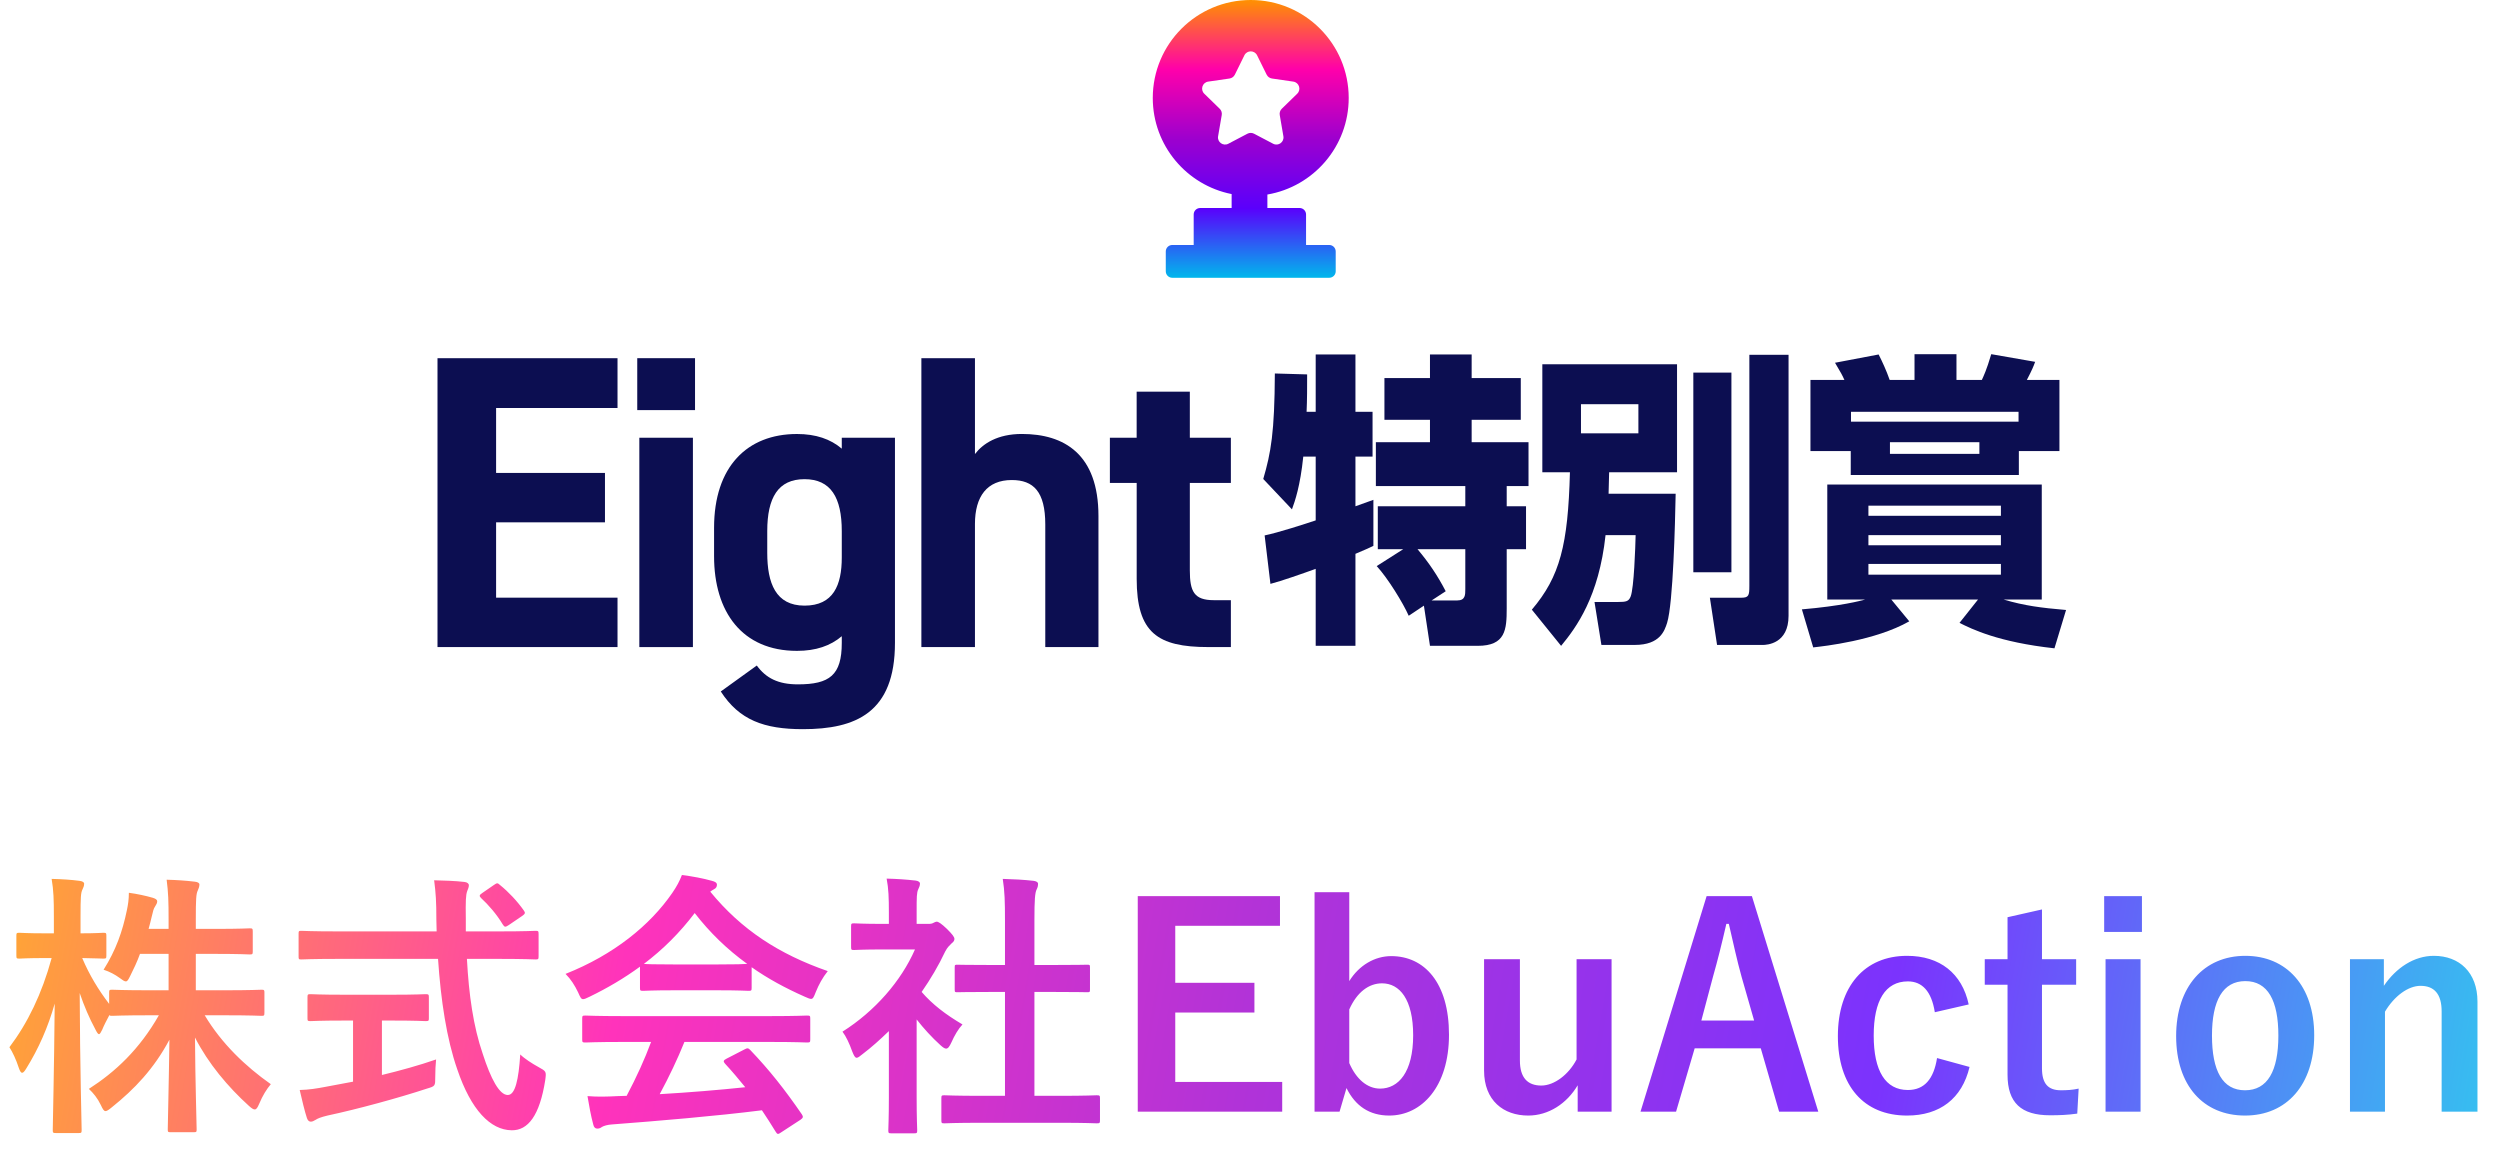 <svg width="360" height="169" viewBox="0 0 360 169" fill="none" xmlns="http://www.w3.org/2000/svg">
<path d="M24.277 137.36H20.157C19.757 138.48 19.237 139.56 18.757 140.52C18.477 141.08 18.357 141.32 18.117 141.32C17.917 141.32 17.677 141.16 17.197 140.8C16.597 140.36 15.797 139.92 14.917 139.64C16.677 136.84 17.637 134.16 18.277 131.04C18.437 130.28 18.557 129.52 18.557 128.56C19.757 128.72 21.037 129 21.997 129.28C22.357 129.4 22.637 129.52 22.637 129.8C22.637 130.04 22.517 130.24 22.317 130.56C22.117 130.84 22.037 131.2 21.837 132.04C21.717 132.6 21.557 133.16 21.397 133.76H24.277V132.48C24.277 129.72 24.237 128.56 23.997 126.68C25.477 126.72 26.677 126.8 28.037 126.96C28.477 127 28.717 127.16 28.717 127.36C28.717 127.68 28.597 127.96 28.477 128.24C28.237 128.72 28.197 129.56 28.197 132.4V133.76H31.117C34.557 133.76 35.717 133.68 35.957 133.68C36.357 133.68 36.397 133.72 36.397 134.16V137C36.397 137.4 36.357 137.44 35.957 137.44C35.717 137.44 34.557 137.36 31.117 137.36H28.197V142.6H32.317C36.117 142.6 37.437 142.52 37.677 142.52C38.037 142.52 38.077 142.56 38.077 142.92V145.8C38.077 146.24 38.037 146.28 37.677 146.28C37.437 146.28 36.117 146.2 32.317 146.2H29.477C31.917 150.28 35.357 153.56 38.997 156.12C38.397 156.84 37.837 157.72 37.317 158.96C37.077 159.52 36.917 159.76 36.677 159.76C36.477 159.76 36.237 159.6 35.837 159.24C32.837 156.52 29.997 153.16 28.077 149.4C28.117 155.72 28.317 161.84 28.317 162.64C28.317 163 28.277 163.04 27.877 163.04H24.597C24.197 163.04 24.157 163 24.157 162.64C24.157 161.84 24.317 155.88 24.397 149.72C22.157 153.92 19.357 156.84 16.117 159.44C15.677 159.8 15.397 160 15.197 160C14.957 160 14.797 159.72 14.517 159.12C14.037 158.12 13.437 157.4 12.797 156.8C16.597 154.36 20.077 151.12 22.877 146.2H21.557C17.717 146.2 16.397 146.28 16.157 146.28C15.917 146.28 15.797 146.28 15.757 146.16C15.357 146.92 14.957 147.68 14.717 148.28C14.517 148.68 14.397 148.92 14.237 148.92C14.117 148.92 13.957 148.68 13.717 148.2C12.877 146.64 12.117 144.88 11.477 143C11.517 153.56 11.757 162 11.757 162.72C11.757 163.12 11.717 163.16 11.317 163.16H8.077C7.637 163.16 7.597 163.12 7.597 162.72C7.597 162 7.797 154 7.877 144.52C6.917 147.92 5.557 151 3.797 153.84C3.557 154.24 3.357 154.48 3.197 154.48C2.997 154.48 2.877 154.24 2.717 153.8C2.317 152.56 1.797 151.48 1.357 150.8C3.957 147.36 6.037 143.12 7.437 137.96H6.557C3.877 137.96 3.037 138.04 2.797 138.04C2.397 138.04 2.357 138 2.357 137.6V134.76C2.357 134.36 2.397 134.32 2.797 134.32C3.037 134.32 3.877 134.4 6.557 134.4H7.757V132C7.757 129.52 7.717 128.24 7.437 126.56C8.957 126.6 10.237 126.68 11.437 126.84C11.837 126.88 12.117 127.04 12.117 127.24C12.117 127.6 11.997 127.8 11.877 128.08C11.637 128.56 11.597 129.2 11.597 131.96V134.4C13.877 134.4 14.637 134.32 14.877 134.32C15.277 134.32 15.317 134.36 15.317 134.76V137.6C15.317 138 15.277 138.04 14.877 138.04C14.637 138.04 13.957 138 11.837 137.96C12.877 140.4 14.157 142.52 15.717 144.56V142.92C15.717 142.56 15.757 142.52 16.157 142.52C16.397 142.52 17.717 142.6 21.557 142.6H24.277V137.36ZM63.077 138.08H48.517C44.877 138.08 43.637 138.16 43.397 138.16C42.997 138.16 42.997 138.12 42.997 137.68V134.52C42.997 134.08 42.997 134.04 43.397 134.04C43.637 134.04 44.877 134.12 48.517 134.12H62.877C62.877 133.6 62.837 133.04 62.837 132.48C62.837 129.8 62.757 128.64 62.517 126.76C63.957 126.8 65.517 126.84 66.877 127C67.277 127.04 67.517 127.24 67.517 127.48C67.517 127.8 67.357 128.08 67.277 128.32C67.077 128.88 67.037 129.68 67.077 132.36V134.12H71.997C75.637 134.12 76.877 134.04 77.117 134.04C77.517 134.04 77.557 134.08 77.557 134.52V137.68C77.557 138.12 77.517 138.16 77.117 138.16C76.877 138.16 75.637 138.08 71.997 138.08H67.237C67.517 143.28 68.157 147.8 69.517 151.76C70.677 155.36 71.917 157.68 73.117 157.68C74.197 157.68 74.677 155.48 74.917 151.84C75.517 152.44 76.637 153.16 77.517 153.64C78.677 154.28 78.677 154.28 78.517 155.52C77.717 160.64 76.037 162.8 73.677 162.76C70.637 162.72 67.837 159.88 65.837 153.96C64.317 149.6 63.477 144.04 63.077 138.08ZM56.557 146.96H54.997V154.8C57.637 154.16 60.397 153.4 62.797 152.56C62.717 153.28 62.677 154.28 62.677 155.08C62.677 156.4 62.677 156.4 61.477 156.76C57.477 158.08 51.477 159.72 47.157 160.64C46.157 160.88 45.717 161.08 45.477 161.24C45.197 161.4 44.997 161.52 44.757 161.52C44.517 161.52 44.317 161.36 44.197 161C43.877 160.04 43.477 158.36 43.157 156.96C44.517 156.92 45.557 156.76 46.997 156.48L50.837 155.76V146.96H49.477C46.077 146.96 44.957 147.04 44.717 147.04C44.317 147.04 44.277 147 44.277 146.64V143.64C44.277 143.2 44.317 143.16 44.717 143.16C44.957 143.16 46.077 143.24 49.477 143.24H56.557C59.917 143.24 61.037 143.16 61.277 143.16C61.717 143.16 61.757 143.2 61.757 143.64V146.64C61.757 147 61.717 147.04 61.277 147.04C61.037 147.04 59.917 146.96 56.557 146.96ZM69.437 128.6L71.117 127.44C71.357 127.28 71.477 127.2 71.597 127.2C71.717 127.2 71.837 127.28 71.997 127.44C73.237 128.44 74.477 129.76 75.437 131.12C75.677 131.44 75.637 131.6 75.157 131.92L73.277 133.2C73.037 133.36 72.877 133.44 72.757 133.44C72.637 133.44 72.517 133.32 72.397 133.12C71.517 131.64 70.317 130.28 69.277 129.32C68.957 129 69.037 128.88 69.437 128.6ZM93.757 150.04H89.597C85.837 150.04 84.557 150.12 84.317 150.12C83.877 150.12 83.837 150.08 83.837 149.68V146.68C83.837 146.28 83.877 146.24 84.317 146.24C84.557 146.24 85.837 146.32 89.597 146.32H110.917C114.677 146.32 115.957 146.24 116.197 146.24C116.637 146.24 116.677 146.28 116.677 146.68V149.68C116.677 150.08 116.637 150.12 116.197 150.12C115.957 150.12 114.677 150.04 110.917 150.04H98.557C97.557 152.52 96.357 155.04 94.997 157.56C99.157 157.32 103.517 156.96 107.317 156.56C106.397 155.44 105.477 154.32 104.397 153.16C104.117 152.84 104.157 152.68 104.637 152.44L107.197 151.12C107.637 150.88 107.757 150.92 108.037 151.2C110.757 154.04 113.037 156.92 115.477 160.48C115.677 160.8 115.677 160.96 115.277 161.24L112.517 163.04C112.277 163.2 112.157 163.28 112.037 163.28C111.917 163.28 111.837 163.2 111.717 163C111.037 161.88 110.357 160.84 109.717 159.88C103.077 160.72 94.917 161.4 88.117 161.92C87.477 161.96 86.957 162.12 86.677 162.28C86.477 162.44 86.277 162.52 85.997 162.52C85.717 162.52 85.517 162.32 85.437 161.96C85.077 160.64 84.837 159.24 84.597 157.84C86.077 157.96 87.397 157.92 88.957 157.84C89.357 157.84 89.797 157.8 90.237 157.8C91.677 155.08 92.837 152.52 93.757 150.04ZM92.157 142.24V139.2C89.917 140.84 87.477 142.28 84.917 143.52C84.437 143.76 84.157 143.88 83.957 143.88C83.677 143.88 83.557 143.6 83.237 142.88C82.757 141.88 82.197 141 81.437 140.24C88.397 137.48 93.597 133.24 96.797 128.6C97.477 127.6 97.837 126.92 98.197 126C99.757 126.2 101.237 126.48 102.517 126.84C102.997 126.96 103.237 127.12 103.237 127.4C103.237 127.64 103.157 127.88 102.837 128.04C102.597 128.16 102.437 128.28 102.277 128.4C106.797 133.92 112.197 137.4 119.197 139.84C118.437 140.8 117.917 141.76 117.477 142.84C117.197 143.56 117.077 143.84 116.797 143.84C116.597 143.84 116.317 143.72 115.877 143.52C113.157 142.32 110.557 140.92 108.237 139.28V142.24C108.237 142.64 108.197 142.68 107.797 142.68C107.557 142.68 106.477 142.6 103.277 142.6H97.117C93.917 142.6 92.837 142.68 92.597 142.68C92.197 142.68 92.157 142.64 92.157 142.24ZM97.117 138.88H103.277C105.957 138.88 107.157 138.84 107.597 138.8C104.717 136.72 102.197 134.28 100.037 131.48C97.917 134.28 95.477 136.72 92.717 138.8C93.077 138.84 94.197 138.88 97.117 138.88ZM152.597 161.68H141.357C137.557 161.68 136.237 161.76 135.997 161.76C135.597 161.76 135.557 161.72 135.557 161.32V158.16C135.557 157.76 135.597 157.72 135.997 157.72C136.237 157.72 137.557 157.8 141.357 157.8H144.717V142.84H142.917C139.357 142.84 138.117 142.88 137.877 142.88C137.517 142.88 137.477 142.88 137.477 142.48V139.32C137.477 138.92 137.517 138.92 137.877 138.92C138.117 138.92 139.357 138.96 142.917 138.96H144.717V132.6C144.717 129.76 144.677 128.4 144.397 126.56C145.917 126.6 147.437 126.68 148.837 126.84C149.197 126.88 149.477 127.04 149.477 127.24C149.477 127.56 149.437 127.76 149.277 128.08C149.037 128.56 148.957 129.56 148.957 132.48V138.96H151.477C155.037 138.96 156.277 138.92 156.517 138.92C156.917 138.92 156.957 138.92 156.957 139.32V142.48C156.957 142.88 156.917 142.88 156.517 142.88C156.277 142.88 155.037 142.84 151.477 142.84H148.957V157.8H152.597C156.397 157.8 157.677 157.72 157.917 157.72C158.357 157.72 158.397 157.76 158.397 158.16V161.32C158.397 161.72 158.357 161.76 157.917 161.76C157.677 161.76 156.397 161.68 152.597 161.68ZM127.997 158.04V148.48C126.757 149.68 125.517 150.8 124.197 151.8C123.797 152.12 123.557 152.32 123.357 152.32C123.117 152.32 122.957 152 122.717 151.4C122.317 150.28 121.837 149.24 121.317 148.56C125.997 145.6 129.757 141.28 131.757 136.72H127.237C124.197 136.72 123.237 136.8 122.997 136.8C122.597 136.8 122.557 136.76 122.557 136.36V133.4C122.557 133 122.597 132.96 122.997 132.96C123.237 132.96 124.197 133.04 127.237 133.04H127.997V131.4C127.997 129.28 127.957 128 127.677 126.52C129.197 126.56 130.397 126.64 131.837 126.8C132.237 126.84 132.477 127.04 132.477 127.2C132.477 127.56 132.357 127.76 132.237 128.04C131.997 128.52 131.997 129.2 131.997 131.24V133.04H133.677C134.037 133.04 134.237 133 134.437 132.88C134.597 132.8 134.757 132.72 134.877 132.72C135.117 132.72 135.517 132.96 136.357 133.76C137.117 134.52 137.437 134.92 137.437 135.2C137.437 135.4 137.357 135.6 137.037 135.84C136.677 136.2 136.437 136.4 136.117 137C135.157 139.04 133.997 141 132.717 142.84C134.277 144.64 136.157 146.08 138.597 147.52C137.997 148.16 137.437 149.12 136.997 150.12C136.717 150.72 136.517 151 136.237 151C136.037 151 135.797 150.84 135.437 150.52C134.157 149.36 132.997 148.08 131.997 146.8V158.04C131.997 161 132.077 162.56 132.077 162.76C132.077 163.16 132.037 163.2 131.597 163.2H128.397C127.957 163.2 127.917 163.16 127.917 162.76C127.917 162.52 127.997 161 127.997 158.04ZM184.317 129.04V133.32H169.237V141.52H180.637V145.8H169.237V155.8H184.637V160.08H163.837V129.04H184.317ZM194.295 128.48V141.28C195.695 139 197.975 137.68 200.335 137.68C205.095 137.68 208.655 141.48 208.655 149C208.655 156.52 204.695 160.64 200.055 160.64C197.215 160.64 195.175 159.28 193.895 156.68L192.895 160.08H189.295V128.48H194.295ZM194.295 145.36V153.08C195.295 155.4 196.895 156.76 198.735 156.76C201.375 156.76 203.495 154.4 203.495 149.08C203.495 143.88 201.535 141.6 199.015 141.6C197.135 141.6 195.415 142.84 194.295 145.36ZM232.066 138.12V160.08H227.186V156.28C225.626 158.92 222.986 160.64 220.066 160.64C216.506 160.64 213.706 158.48 213.706 154.16V138.12H218.866V152.72C218.866 155.2 219.986 156.32 221.946 156.32C223.826 156.32 225.906 154.72 227.026 152.56V138.12H232.066ZM252.273 129.04L261.833 160.08H256.193L253.553 150.96H244.033L241.353 160.08H236.233L245.753 129.04H252.273ZM252.593 146.96L250.793 140.68C250.113 138.24 249.633 135.96 248.953 133.04H248.593C247.913 136 247.353 138.24 246.673 140.64L244.993 146.96H252.593ZM283.494 144.64L278.614 145.76C278.134 142.72 276.774 141.32 274.734 141.32C271.494 141.32 269.814 144.08 269.814 149.12C269.814 154.2 271.494 156.96 274.734 156.96C277.094 156.96 278.454 155.4 278.934 152.36L283.614 153.64C282.534 158.2 279.334 160.64 274.614 160.64C268.374 160.64 264.654 156.36 264.654 149.2C264.654 142.04 268.494 137.64 274.614 137.64C279.334 137.64 282.534 140.16 283.494 144.64ZM294.045 130.96V138.12H298.965V141.8H294.045V153.84C294.045 156.04 294.925 157 296.765 157C297.605 157 298.405 156.96 299.325 156.76L299.125 160.36C297.725 160.56 296.525 160.6 295.205 160.6C291.045 160.6 289.085 158.8 289.085 154.76V141.8H285.805V138.12H289.085V132.08L294.045 130.96ZM308.24 138.12V160.08H303.2V138.12H308.24ZM308.44 129.04V134.2H303V129.04H308.44ZM323.325 137.64C329.245 137.64 333.245 141.96 333.245 149.08C333.245 156.2 329.285 160.64 323.285 160.64C317.285 160.64 313.365 156.32 313.365 149.2C313.365 142.08 317.365 137.64 323.325 137.64ZM323.325 141.28C320.085 141.28 318.525 144.08 318.525 149.12C318.525 154.2 320.045 157 323.285 157C326.525 157 328.085 154.24 328.085 149.12C328.085 144.08 326.565 141.28 323.325 141.28ZM343.276 138.12V141.96C345.036 139.36 347.636 137.64 350.476 137.64C354.116 137.64 356.756 140 356.756 144.24V160.08H351.596V145.64C351.596 143.12 350.516 141.96 348.556 141.96C346.796 141.96 344.796 143.4 343.436 145.68V160.08H338.396V138.12H343.276Z" fill="url(#paint0_linear_16167_7094)"/>
<g clip-path="url(#clip0_16167_7094)">
<path d="M191.409 35.277H188.072V30.885C188.072 30.37 187.654 29.952 187.138 29.952H182.503V28.012C189.153 26.874 194.214 21.082 194.214 14.108C194.215 6.316 187.899 0 180.108 0C172.316 0 166 6.316 166 14.108C166 20.957 170.881 26.665 177.355 27.946V29.953H172.825C172.309 29.953 171.891 30.371 171.891 30.886V35.278H168.805C168.29 35.278 167.872 35.696 167.872 36.212V39.066C167.872 39.582 168.29 40 168.805 40H191.409C191.924 40 192.342 39.582 192.342 39.066V36.212C192.342 35.696 191.924 35.278 191.409 35.278V35.277ZM175.405 19.624L175.931 16.562C175.987 16.232 175.877 15.894 175.637 15.66L173.413 13.492C172.808 12.902 173.141 11.875 173.977 11.753L177.051 11.306C177.383 11.258 177.67 11.049 177.819 10.749L179.193 7.963C179.567 7.206 180.647 7.206 181.021 7.963L182.396 10.749C182.544 11.049 182.831 11.258 183.163 11.306L186.237 11.753C187.073 11.875 187.407 12.902 186.802 13.492L184.577 15.66C184.337 15.894 184.227 16.232 184.284 16.562L184.809 19.624C184.952 20.457 184.078 21.091 183.33 20.698L180.581 19.253C180.284 19.098 179.93 19.098 179.632 19.253L176.883 20.698C176.136 21.091 175.261 20.456 175.404 19.624H175.405Z" fill="url(#paint1_linear_16167_7094)"/>
</g>
<g clip-path="url(#clip1_16167_7094)">
<path d="M182.107 77.1C184.055 76.703 187.87 75.466 189.46 74.936V65.75H187.672C187.234 69.99 186.479 72.154 186.042 73.346L181.908 68.974C183.021 65.176 183.538 62.261 183.578 53.781L188.228 53.914C188.228 55.724 188.228 57.579 188.149 59.302H189.46V51.043H195.184V59.302H197.648V65.75H195.184V72.904C195.582 72.772 197.529 72.065 197.768 71.977V78.602C197.211 78.867 196.893 79.043 195.184 79.75V92.999H189.46V81.914C187.632 82.576 184.492 83.681 182.942 84.078L182.107 77.1ZM202.06 79.088H198.404V72.904H211.004V69.99H198.125V63.674H205.916V60.45H199.358V54.444H205.916V51.043H211.918V54.444H218.993V60.45H211.918V63.674H220.106V69.99H216.966V72.904H219.748V79.088H216.966V87.611C216.966 90.659 216.807 92.999 212.792 92.999H205.916L205.042 87.214L202.855 88.671C202.061 86.86 199.835 83.239 198.245 81.516L202.06 79.088ZM206.155 86.463H209.851C211.004 86.463 211.004 85.668 211.004 84.829V79.088H204.127C205.757 81.031 206.989 82.841 208.182 85.138L206.155 86.463Z" fill="#0C0E51"/>
<path d="M231.199 77.059C230.245 85.936 226.985 90.352 224.799 93.002L220.586 87.791C224.64 83.021 225.793 78.472 226.071 68.005H222.096V52.459H241.493V68.005H231.715C231.676 69.595 231.676 70.081 231.636 71.096H241.295C241.215 75.292 240.937 86.863 240.063 89.69C239.705 90.794 239.069 92.87 235.412 92.87H230.602L229.609 86.686H232.987C234.18 86.686 234.538 86.598 234.816 85.891C235.293 84.655 235.491 78.825 235.531 77.059H231.199ZM227.661 58.2V62.396H235.929V58.2H227.661ZM243.839 53.651H249.324V82.403H243.839V53.651ZM251.907 51.09H257.552V88.678C257.552 92.697 254.451 92.874 253.815 92.874H247.257L246.223 86.073H250.715C251.828 86.073 251.907 85.763 251.907 84.35V51.09Z" fill="#0C0E51"/>
<path d="M259.473 87.749C265.157 87.263 267.939 86.513 268.575 86.336H263.129V69.774H294.014V86.336H288.529C291.51 87.219 293.895 87.528 297.512 87.838L295.842 93.358C287.773 92.475 283.918 90.576 282.169 89.693L284.832 86.336H272.351L274.935 89.472C270.046 92.254 262.653 93.049 261.102 93.226L259.473 87.749ZM266.508 64.956H260.705V54.71H265.594C265.276 54.003 265.157 53.782 264.242 52.237L270.523 51.044C271.039 52.06 271.636 53.341 272.113 54.71H275.69V51H281.732V54.71H285.388C285.627 54.18 286.064 53.297 286.74 51L293.06 52.104C292.821 52.767 292.623 53.252 291.867 54.71H296.558V64.956H290.715V68.401H266.508V64.956ZM290.671 60.716V59.303H266.543V60.716H290.671ZM269.052 72.817V74.275H288.131V72.817H269.052ZM269.052 77.057V78.514H288.131V77.057H269.052ZM269.052 81.209V82.754H288.131V81.209H269.052ZM272.152 63.675V65.353H285.031V63.675H272.152Z" fill="#0C0E51"/>
<path d="M88.923 51.578V58.755H71.438V68.1H87.116V75.215H71.438V86.066H88.923V93.181H62.998V51.578H88.923Z" fill="#0C0E51"/>
<path d="M91.764 51.578H100.084V59.055H91.764V51.578ZM92.064 63.034H99.779V93.181H92.064V63.034Z" fill="#0C0E51"/>
<path d="M121.216 63.035H128.874V92.581C128.874 102.651 123.208 105 115.612 105C110.003 105 106.448 103.675 103.793 99.572L108.978 95.836C110.303 97.647 112.052 98.548 114.888 98.548C119.472 98.548 121.216 97.223 121.216 92.577V91.614C119.587 93.001 117.48 93.725 114.764 93.725C106.867 93.725 102.826 88.116 102.826 80.1V76.002C102.826 67.2 107.592 62.496 114.764 62.496C117.476 62.496 119.587 63.22 121.216 64.607V63.039V63.035ZM121.216 80.277V76.479C121.216 71.656 119.648 69.001 115.85 69.001C112.052 69.001 110.484 71.656 110.484 76.479V79.614C110.484 83.956 111.69 87.211 115.85 87.211C120.011 87.211 121.216 84.256 121.216 80.277Z" fill="#0C0E51"/>
<path d="M132.678 51.578H140.393V65.384C141.537 63.878 143.648 62.491 147.146 62.491C153.236 62.491 158.178 65.384 158.178 74.31V93.181H150.52V75.515C150.52 70.812 148.833 69.125 145.697 69.125C142.142 69.125 140.393 71.474 140.393 75.454V93.181H132.678V51.578Z" fill="#0C0E51"/>
<path d="M159.818 63.036H163.678V56.402H171.336V63.036H177.246V69.546H171.336V82.146C171.336 85.162 171.942 86.425 174.772 86.425H177.246V93.178H173.991C166.695 93.178 163.683 91.129 163.683 83.352V69.546H159.823V63.036H159.818Z" fill="#0C0E51"/>
</g>
<defs>
<linearGradient id="paint0_linear_16167_7094" x1="3.71947e-06" y1="128.5" x2="356.116" y2="191.098" gradientUnits="userSpaceOnUse">
<stop stop-color="#FFA733"/>
<stop offset="0.25" stop-color="#FF33BB"/>
<stop offset="0.5" stop-color="#B133D8"/>
<stop offset="0.75" stop-color="#7B33FD"/>
<stop offset="1" stop-color="#33C5F0"/>
</linearGradient>
<linearGradient id="paint1_linear_16167_7094" x1="180.107" y1="0" x2="180.107" y2="40" gradientUnits="userSpaceOnUse">
<stop stop-color="#FF9100"/>
<stop offset="0.25" stop-color="#FF00AA"/>
<stop offset="0.5" stop-color="#9D00CE"/>
<stop offset="0.75" stop-color="#5A00FC"/>
<stop offset="1" stop-color="#00B7EC"/>
</linearGradient>
<clipPath id="clip0_16167_7094">
<rect width="28.215" height="40" fill="white" transform="translate(166)"/>
</clipPath>
<clipPath id="clip1_16167_7094">
<rect width="234.509" height="54" fill="white" transform="translate(63 51)"/>
</clipPath>
</defs>
</svg>
